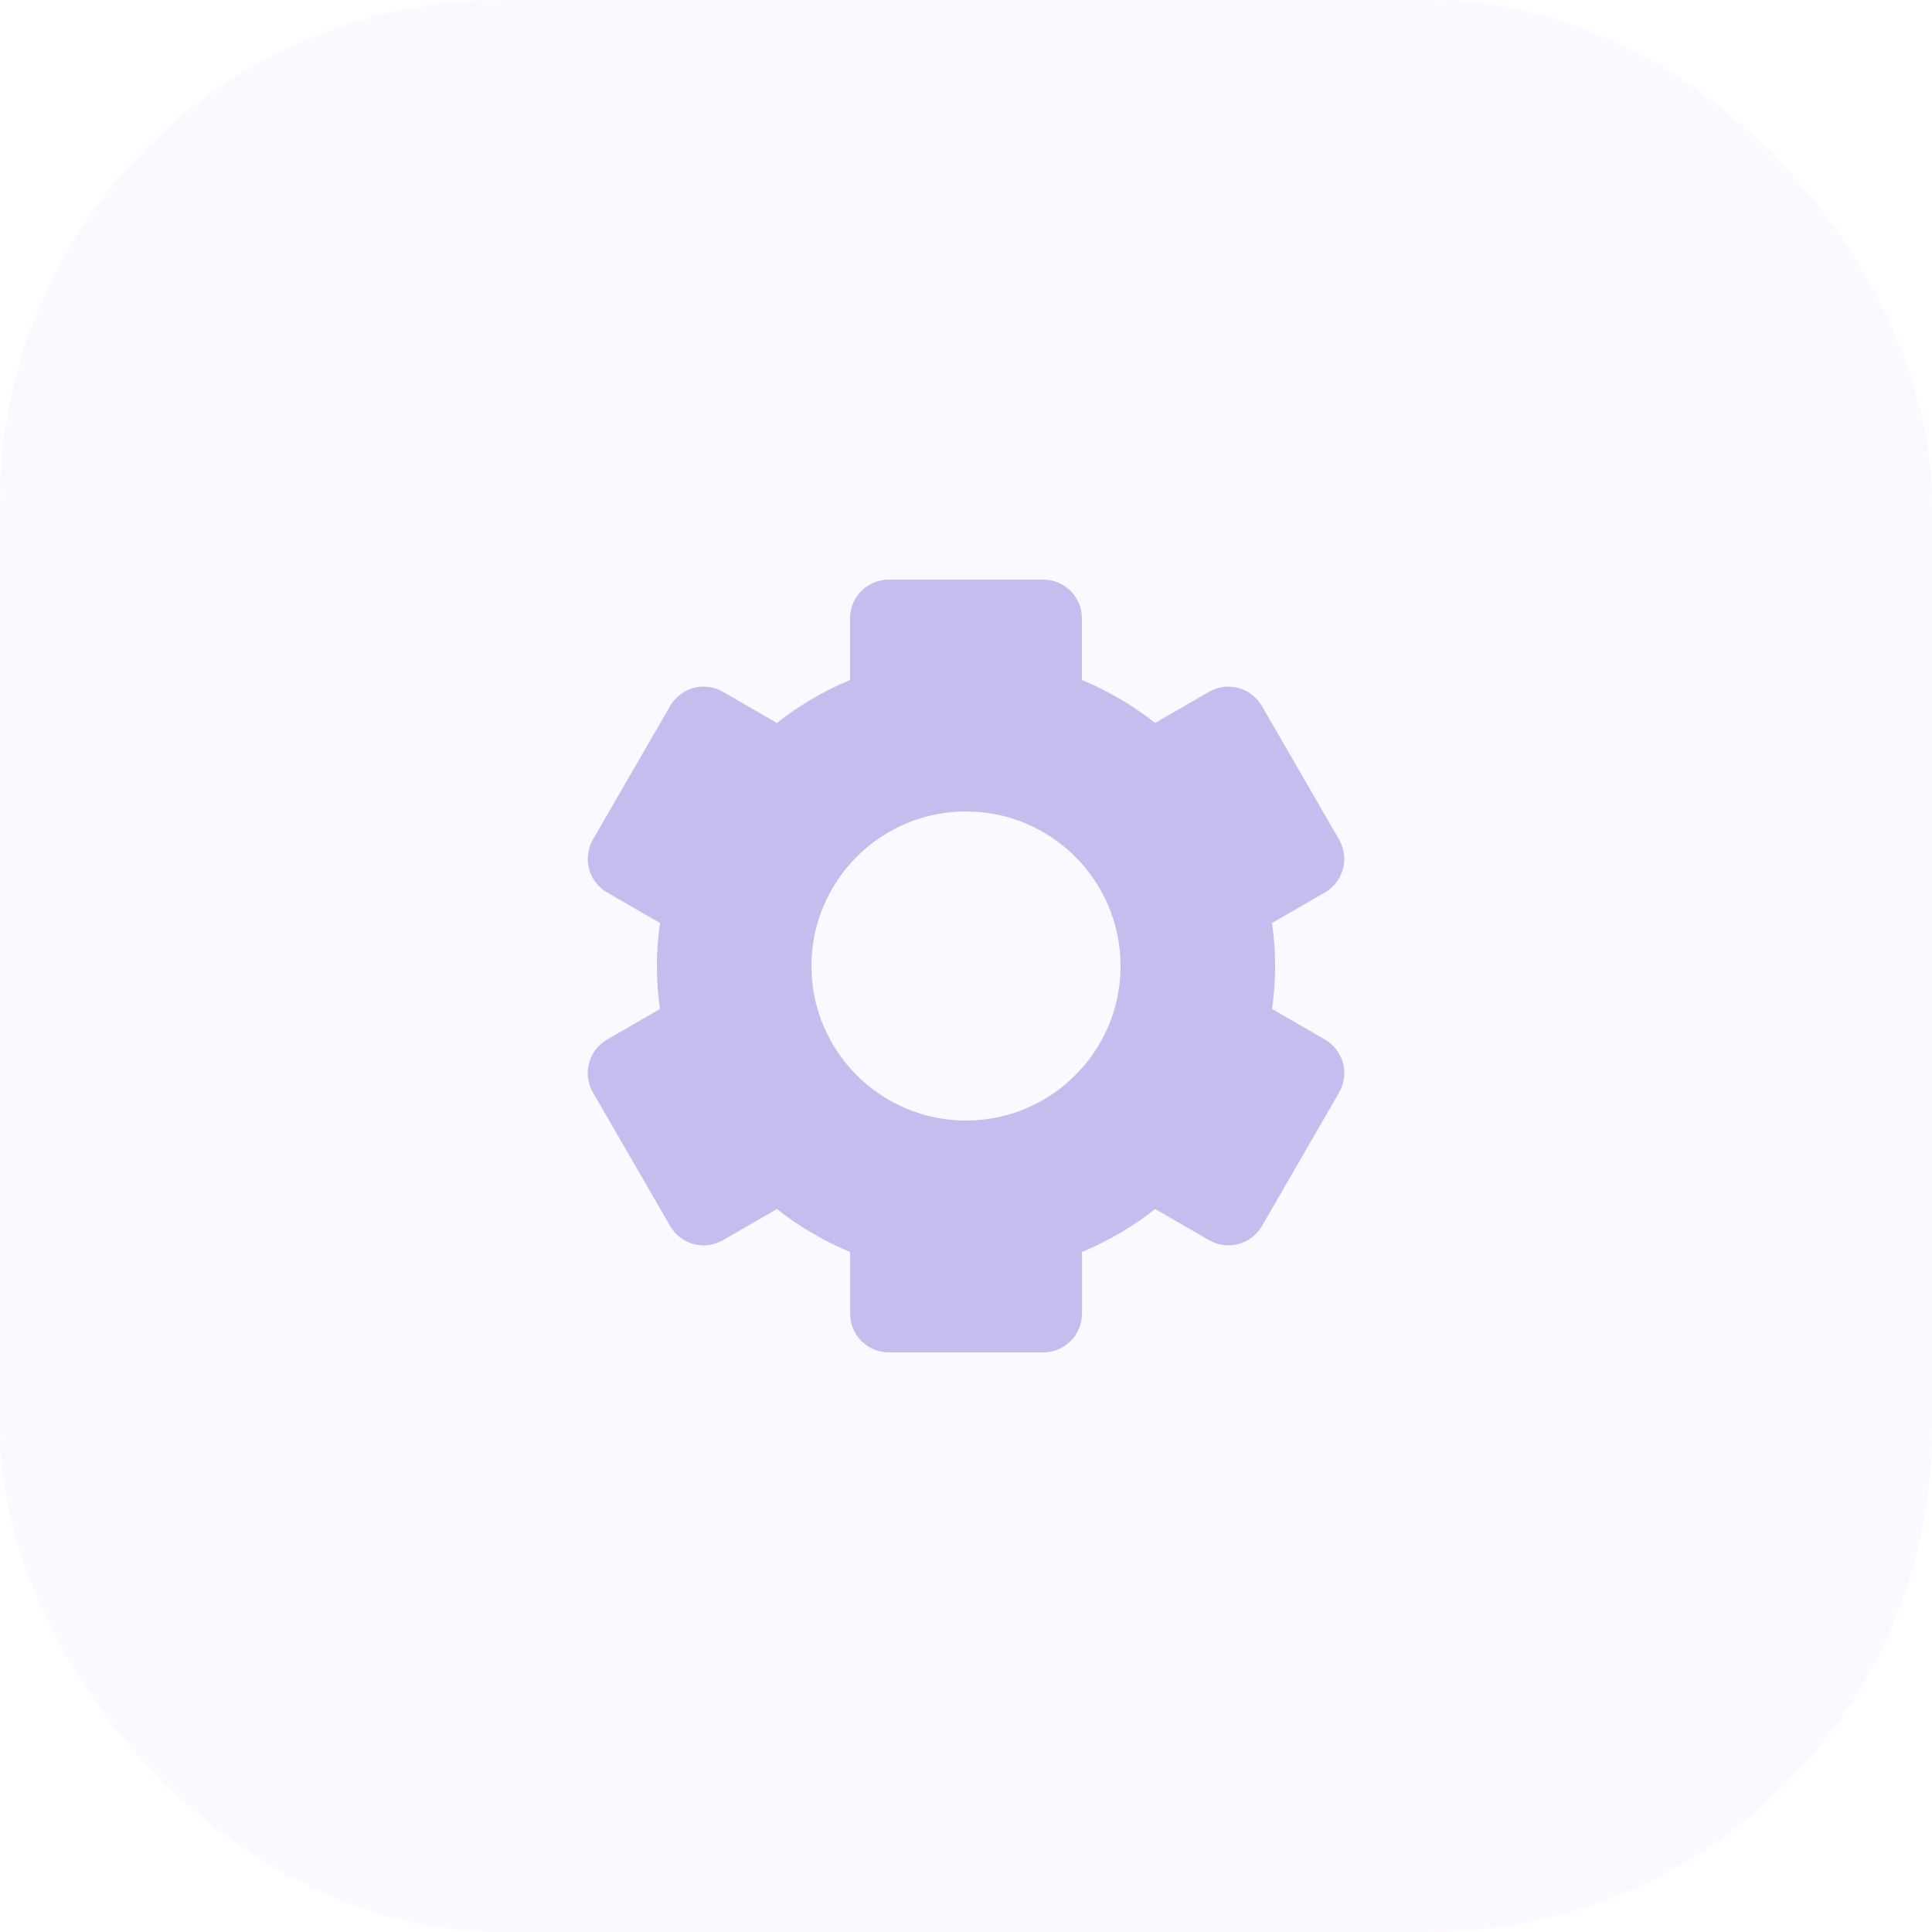 <?xml version="1.0" encoding="UTF-8"?> <svg xmlns="http://www.w3.org/2000/svg" width="50" height="50" viewBox="0 0 50 50" fill="none"><rect width="50" height="50" rx="13" fill="#DCB8FF" fill-opacity="0.1"></rect><path d="M15.344 28.271L17.344 31.731C17.477 31.96 17.695 32.128 17.951 32.196C18.207 32.265 18.48 32.229 18.71 32.096L20.106 31.29C20.686 31.747 21.327 32.122 22.001 32.402V34C22.001 34.265 22.106 34.52 22.294 34.707C22.481 34.895 22.736 35 23.001 35H27.001C27.266 35 27.52 34.895 27.708 34.707C27.895 34.52 28.001 34.265 28.001 34V32.402C28.68 32.119 29.318 31.745 29.896 31.29L31.292 32.096C31.769 32.371 32.383 32.206 32.658 31.731L34.658 28.271C34.789 28.041 34.825 27.769 34.757 27.513C34.688 27.257 34.522 27.038 34.293 26.905L32.921 26.112C33.028 25.375 33.027 24.625 32.919 23.888L34.291 23.095C34.767 22.82 34.932 22.205 34.656 21.729L32.656 18.269C32.523 18.04 32.304 17.872 32.048 17.804C31.792 17.735 31.519 17.771 31.29 17.904L29.894 18.71C29.316 18.254 28.679 17.88 28 17.598V16C28 15.735 27.894 15.48 27.707 15.293C27.519 15.105 27.265 15 27 15H23C22.735 15 22.48 15.105 22.293 15.293C22.105 15.48 22 15.735 22 16V17.598C21.32 17.881 20.683 18.255 20.105 18.71L18.71 17.904C18.596 17.838 18.471 17.795 18.34 17.778C18.21 17.761 18.078 17.769 17.951 17.803C17.824 17.837 17.705 17.896 17.601 17.976C17.497 18.056 17.41 18.155 17.344 18.269L15.344 21.729C15.212 21.959 15.177 22.231 15.245 22.487C15.313 22.743 15.48 22.962 15.709 23.095L17.081 23.888C16.973 24.625 16.973 25.375 17.081 26.112L15.709 26.905C15.233 27.18 15.068 27.795 15.344 28.271ZM25 21C27.206 21 29 22.794 29 25C29 27.206 27.206 29 25 29C22.794 29 21 27.206 21 25C21 22.794 22.794 21 25 21Z" fill="#C4BEEE"></path></svg> 